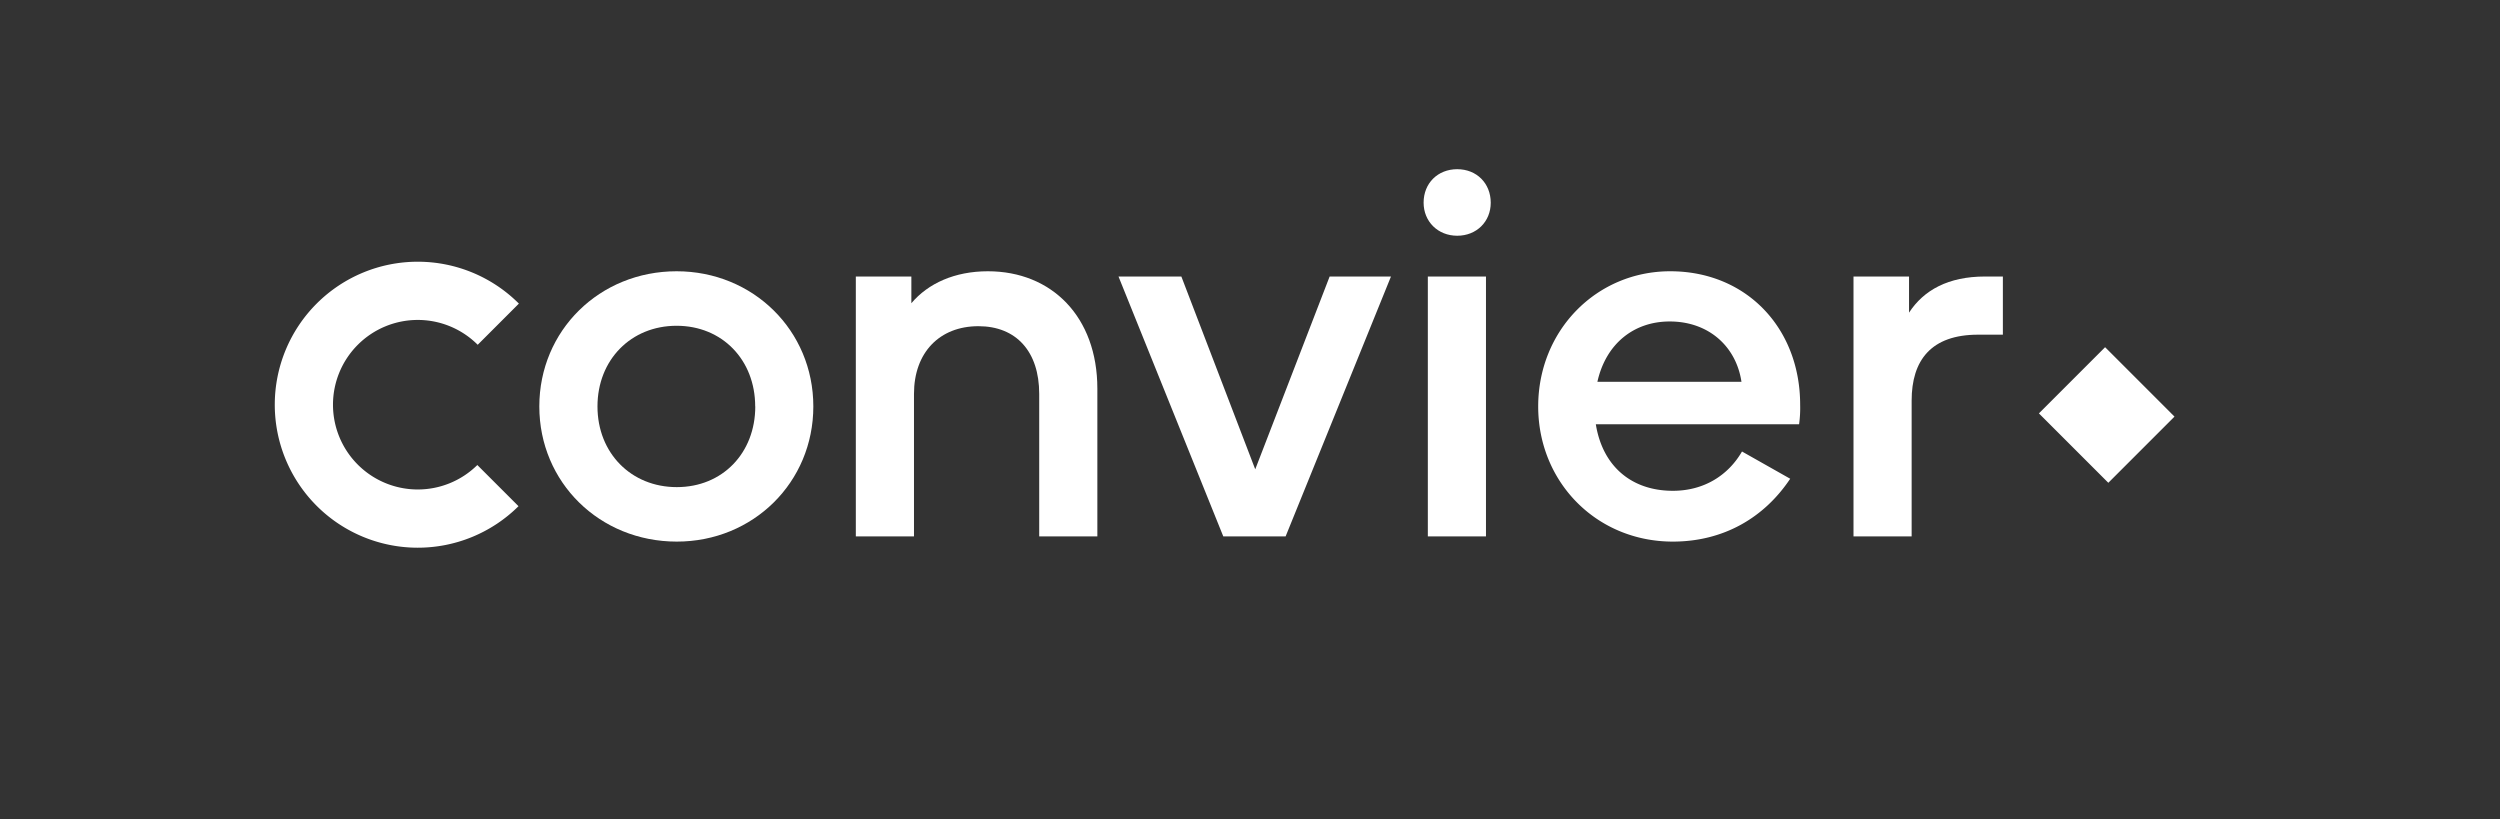 <?xml version="1.0" standalone="yes"?><svg xmlns="http://www.w3.org/2000/svg" id="Layer_1" data-name="Layer 1" viewBox="0 0 1182.05 387.29" style="zoom: 1;"><rect x="0" y="0" width="1182.05" height="387.29" fill="#333333" stroke="none"/><defs><style>.cls-1{fill:none;stroke:#000;stroke-miterlimit:10;}.cls-2{fill:#ffffff;}</style></defs><rect x="964.177px" height="46.409px" y="186.93px" width="44.25px" class="cls-2" transform="translate(150.08 745.05) rotate(-45)"></rect><path class="cls-2" d="M225.69,219.87a40.08,40.08,0,1,1,.18-56.85l19.47-19.47a67.61,67.61,0,1,0-.18,95.79Z"></path><path class="cls-2" d="M255,192.17c0-35.92,28.49-63.91,64.91-63.91,36.16,0,64.65,28,64.65,63.91S356.11,256.08,320,256.08C283.53,256.08,255,228.09,255,192.17Zm102.07,0c0-22-15.61-38.14-37.16-38.14s-37.41,16.1-37.41,38.14S298.4,230.32,320,230.32,357.11,214.22,357.11,192.17Z"></path><path class="cls-2" d="M404.65,253.61V130.74h26.26v12.63c7.93-9.41,20.56-15.11,36.17-15.11,30.22,0,51.77,21.55,51.77,55.49v69.86H491.36V186.23c0-20.07-10.9-32-28.74-32-18.33,0-30.47,12.39-30.47,32v67.38Z"></path><path class="cls-2" d="M578.39,253.61,528.85,130.74h29.72L593.5,221.9l35.18-91.16h29L607.87,253.61Z"></path><path class="cls-2" d="M673.11,95.81C673.11,86.65,679.79,80,689,80s15.85,6.69,15.85,15.85c0,8.92-6.69,15.61-15.85,15.61S673.11,104.73,673.11,95.81Zm2,157.8V130.74h27.49V253.61Z"></path><path class="cls-2" d="M727.29,192.17c0-35.92,27.5-63.91,62.42-63.91,35.92,0,61.44,26.76,61.44,63.17a56.46,56.46,0,0,1-.5,9.17H754.54c3.22,20.06,17.09,31.46,36.41,31.46,14.86,0,26.26-7.44,32.7-18.58l22.79,12.88c-12.38,18.58-31.71,29.72-55.49,29.72C754.79,256.08,727.29,227.85,727.29,192.17Zm28-11.64H823.4C820.93,163.93,808,152,789.47,152,772.37,152,759.24,162.69,755.28,180.53Z"></path><path class="cls-2" d="M876.37,253.61V130.74h26.26v17.09c6.93-10.65,18.57-17.09,35.91-17.09H947v27.5H935.32c-22.29,0-31.46,12.14-31.46,31.21v64.16Z"></path></svg>